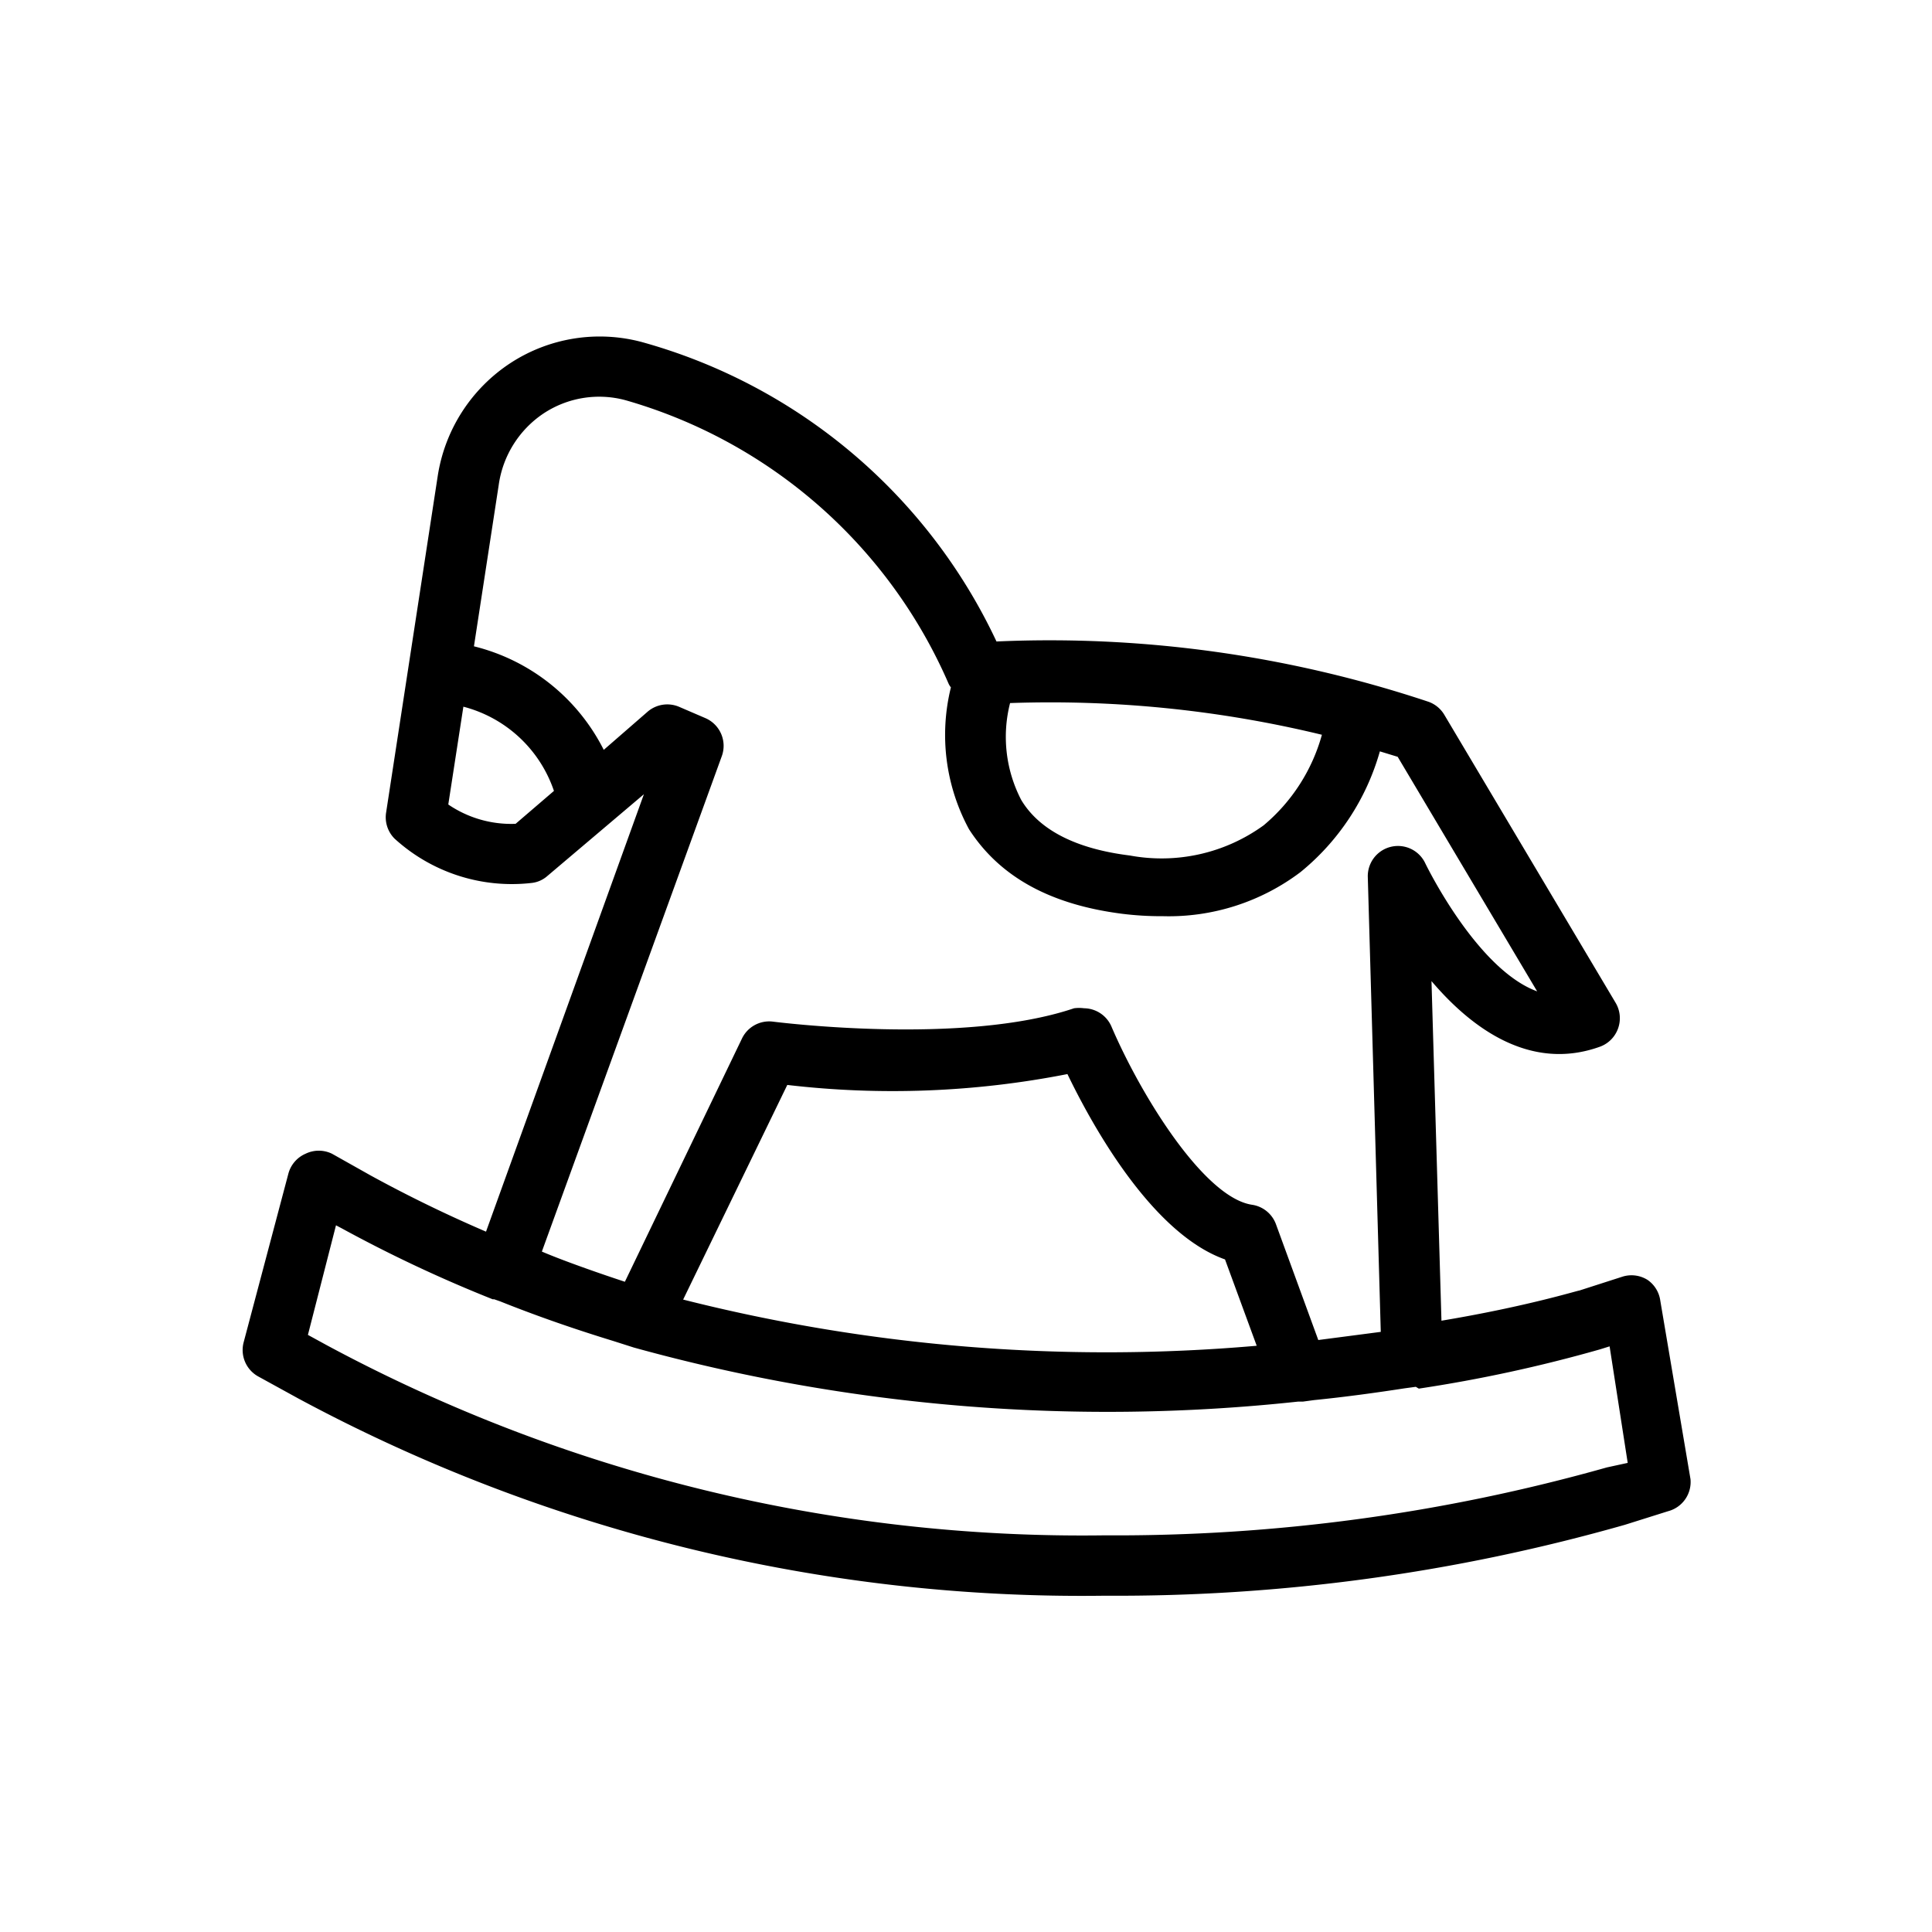 <!DOCTYPE svg PUBLIC "-//W3C//DTD SVG 1.1//EN" "http://www.w3.org/Graphics/SVG/1.1/DTD/svg11.dtd">
<!-- Uploaded to: SVG Repo, www.svgrepo.com, Transformed by: SVG Repo Mixer Tools -->
<svg fill="#000000" width="256px" height="256px" viewBox="0 0 64 64" xmlns="http://www.w3.org/2000/svg">
<g id="SVGRepo_bgCarrier" stroke-width="0"/>
<g id="SVGRepo_tracerCarrier" stroke-linecap="round" stroke-linejoin="round"/>
<g id="SVGRepo_iconCarrier"> <title/> <g id="Outline"> <path d="M54.58,42.4a1,1,0,0,0-.83-.11l-1.43.46c-.06,0-1.75.53-4.57,1l-.33-11.25c1.35,1.59,3.3,3,5.59,2.17a1,1,0,0,0,.59-.6,1,1,0,0,0-.08-.85l-5.68-9.55a1,1,0,0,0-.51-.42,39.69,39.69,0,0,0-14.32-2,18.4,18.4,0,0,0-11.75-9.92,5.41,5.41,0,0,0-4.34.69,5.47,5.47,0,0,0-2.42,3.75L12.79,26.92a1,1,0,0,0,.28.86,5.76,5.76,0,0,0,4.53,1.47.94.94,0,0,0,.53-.23l3.2-2.71L16.1,40.8c-1.28-.55-2.56-1.17-3.82-1.86L11,38.22a1,1,0,0,0-.88,0,1,1,0,0,0-.57.67L8.07,44.47a1,1,0,0,0,.49,1.13l1.31.72A54.77,54.77,0,0,0,36.6,52.86a61.44,61.44,0,0,0,17.23-2.35l1.43-.45A1,1,0,0,0,56,49L55,43.09A1,1,0,0,0,54.58,42.4ZM43.79,24.34a6,6,0,0,1-1.93,3,5.76,5.76,0,0,1-4.43,1c-1.78-.22-3-.84-3.6-1.84a4.53,4.53,0,0,1-.37-3.21A38.19,38.19,0,0,1,43.79,24.34ZM17.08,27.29a3.7,3.7,0,0,1-2.23-.64l.5-3.24a4.31,4.31,0,0,1,3,2.79Zm6.83-2.24a1,1,0,0,0-.54-1.26l-.86-.37a1,1,0,0,0-1.05.15L20,24.84a6.58,6.58,0,0,0-4.3-3.43l.82-5.34A3.42,3.42,0,0,1,18,13.7a3.34,3.34,0,0,1,2.73-.44,16.66,16.66,0,0,1,10.69,9.38.57.57,0,0,0,.08.13,6.56,6.56,0,0,0,.6,4.7c1,1.55,2.65,2.49,5.07,2.8a10.39,10.39,0,0,0,1.35.08,7.24,7.24,0,0,0,4.56-1.46,7.94,7.94,0,0,0,2.63-4l.59.18,4.62,7.77c-2-.73-3.68-4.19-3.7-4.23a1,1,0,0,0-1.91.44l.43,15.07-2.07.27-1.4-3.83a1,1,0,0,0-.79-.65c-1.58-.23-3.67-3.59-4.66-5.9a1,1,0,0,0-.91-.61,1.26,1.26,0,0,0-.33,0c-3.7,1.25-9.91.45-10,.44a1,1,0,0,0-1,.56l-3.88,8.06c-.82-.27-2-.68-2.75-1Zm2.17,10.89a30,30,0,0,0,9.28-.36c.81,1.68,2.79,5.28,5.22,6.14l1.05,2.86a57.16,57.16,0,0,1-19-1.53ZM53.23,48.61A59.82,59.82,0,0,1,36.6,50.86a52.82,52.82,0,0,1-25.76-6.29l-.64-.35.93-3.63.19.1a45.67,45.67,0,0,0,5,2.35l.05,0,.2.07c1.25.5,2.5.93,3.74,1.31l.69.22H21a58.84,58.84,0,0,0,22,1.79h.16l.37-.05c1.09-.11,2.09-.25,3-.39l.37-.05L47,46a47.78,47.78,0,0,0,6-1.3l.32-.1.6,3.86Z"/> </g> </g>
</svg>